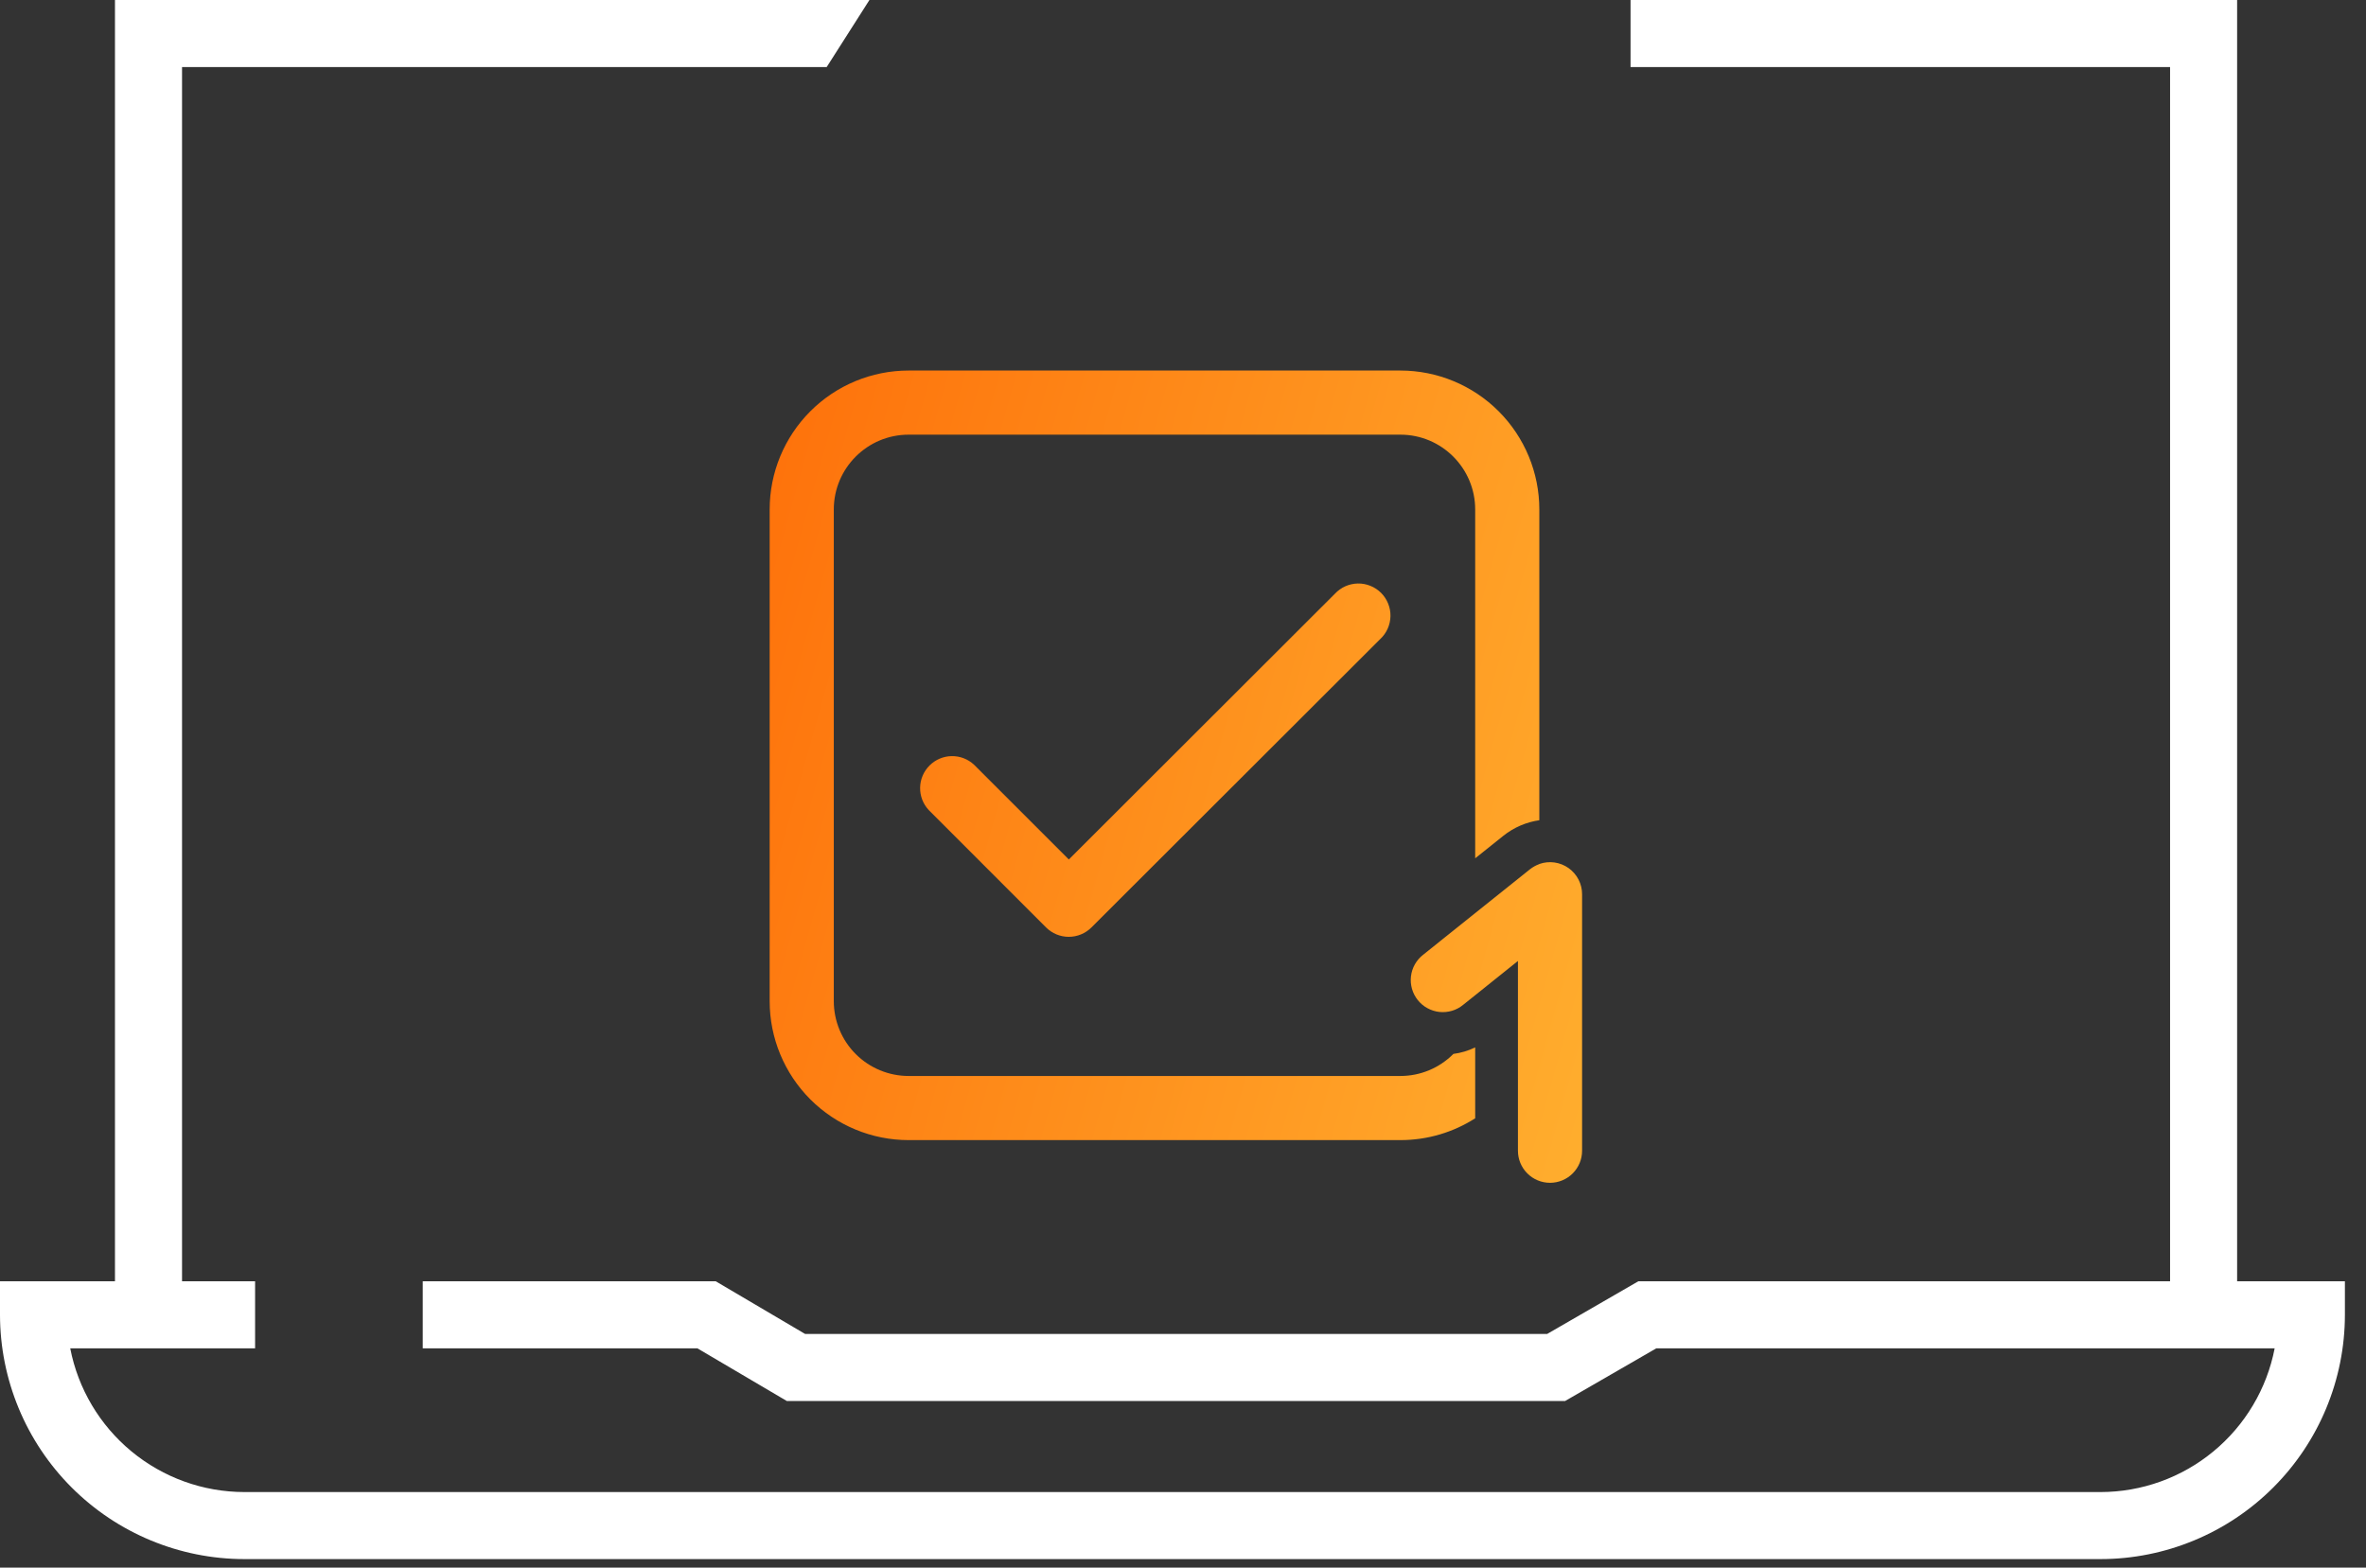 <svg xmlns="http://www.w3.org/2000/svg" width="83" height="55" viewBox="0 0 83 55" fill="none"><rect x="0" y="0" width="83" height="55" fill="#333333" stroke="none"/><path d="M78.479 44.953V0H57.2V2.353H76.127V44.953H57.473L54.273 46.802H28.245L25.108 44.953H14.83V47.306H24.466L27.603 49.154H54.903L58.103 47.306H79.796C79.521 48.724 78.761 50.002 77.647 50.922C76.534 51.842 75.135 52.346 73.69 52.348H8.57C7.126 52.346 5.727 51.842 4.613 50.922C3.499 50.002 2.739 48.724 2.464 47.306H8.949V44.953H6.386V2.353H29L30.5 0H4.033V44.953H0V46.13C0.003 48.402 0.906 50.58 2.513 52.187C4.12 53.794 6.298 54.698 8.57 54.7H73.69C75.962 54.698 78.141 53.794 79.747 52.187C81.354 50.58 82.258 48.402 82.26 46.13V44.953H78.479Z" fill="white"></path><path d="M31.875 13C30.582 13 29.342 13.514 28.428 14.428C27.514 15.342 27 16.582 27 17.875V35.125C27 36.418 27.514 37.658 28.428 38.572C29.342 39.486 30.582 40 31.875 40H49.125C50.091 40 50.992 39.719 51.75 39.235V36.748C51.509 36.864 51.251 36.941 50.986 36.976C50.742 37.221 50.453 37.416 50.133 37.549C49.814 37.682 49.471 37.75 49.125 37.75H31.875C31.179 37.75 30.511 37.473 30.019 36.981C29.527 36.489 29.25 35.821 29.25 35.125V17.875C29.25 16.426 30.426 15.25 31.875 15.25H49.125C50.574 15.25 51.75 16.426 51.75 17.875V30.113L52.736 29.325C53.101 29.033 53.537 28.844 54 28.777V17.875C54 16.582 53.486 15.342 52.572 14.428C51.658 13.514 50.418 13 49.125 13H31.875ZM48.42 22.42C48.531 22.317 48.619 22.193 48.681 22.055C48.742 21.917 48.775 21.768 48.778 21.617C48.781 21.466 48.753 21.316 48.696 21.176C48.64 21.035 48.555 20.908 48.449 20.801C48.342 20.695 48.215 20.61 48.074 20.554C47.934 20.497 47.784 20.469 47.633 20.472C47.482 20.475 47.333 20.508 47.195 20.569C47.057 20.631 46.933 20.72 46.83 20.83L37.495 30.154L34.17 26.83C33.957 26.631 33.675 26.523 33.383 26.528C33.092 26.533 32.814 26.651 32.608 26.858C32.401 27.064 32.283 27.342 32.278 27.633C32.273 27.925 32.381 28.207 32.58 28.42L36.697 32.539C36.908 32.75 37.194 32.868 37.492 32.868C37.791 32.868 38.077 32.75 38.288 32.539L48.42 22.42ZM54 30.316C53.882 30.359 53.772 30.42 53.673 30.497L49.923 33.498C49.806 33.589 49.708 33.703 49.634 33.833C49.561 33.962 49.515 34.105 49.497 34.253C49.48 34.401 49.492 34.551 49.533 34.694C49.574 34.837 49.643 34.971 49.736 35.087C49.828 35.203 49.943 35.3 50.074 35.371C50.205 35.443 50.348 35.488 50.496 35.504C50.644 35.519 50.794 35.505 50.936 35.463C51.079 35.42 51.212 35.35 51.327 35.255L53.25 33.715V40.373C53.25 40.672 53.368 40.958 53.58 41.169C53.791 41.38 54.077 41.498 54.375 41.498C54.673 41.498 54.959 41.38 55.17 41.169C55.382 40.958 55.5 40.672 55.5 40.373V31.373C55.5 31.194 55.457 31.016 55.374 30.856C55.291 30.697 55.171 30.559 55.025 30.455C54.877 30.351 54.708 30.284 54.529 30.259C54.351 30.235 54.17 30.253 54 30.313" fill="url(#paint0_linear_8575_14943)"></path><defs><linearGradient id="paint0_linear_8575_14943" x1="25.451" y1="-9.229" x2="79.851" y2="6.005" gradientUnits="userSpaceOnUse"><stop stop-color="#FE6403"></stop><stop offset="1" stop-color="#FFC63C"></stop></linearGradient></defs></svg>